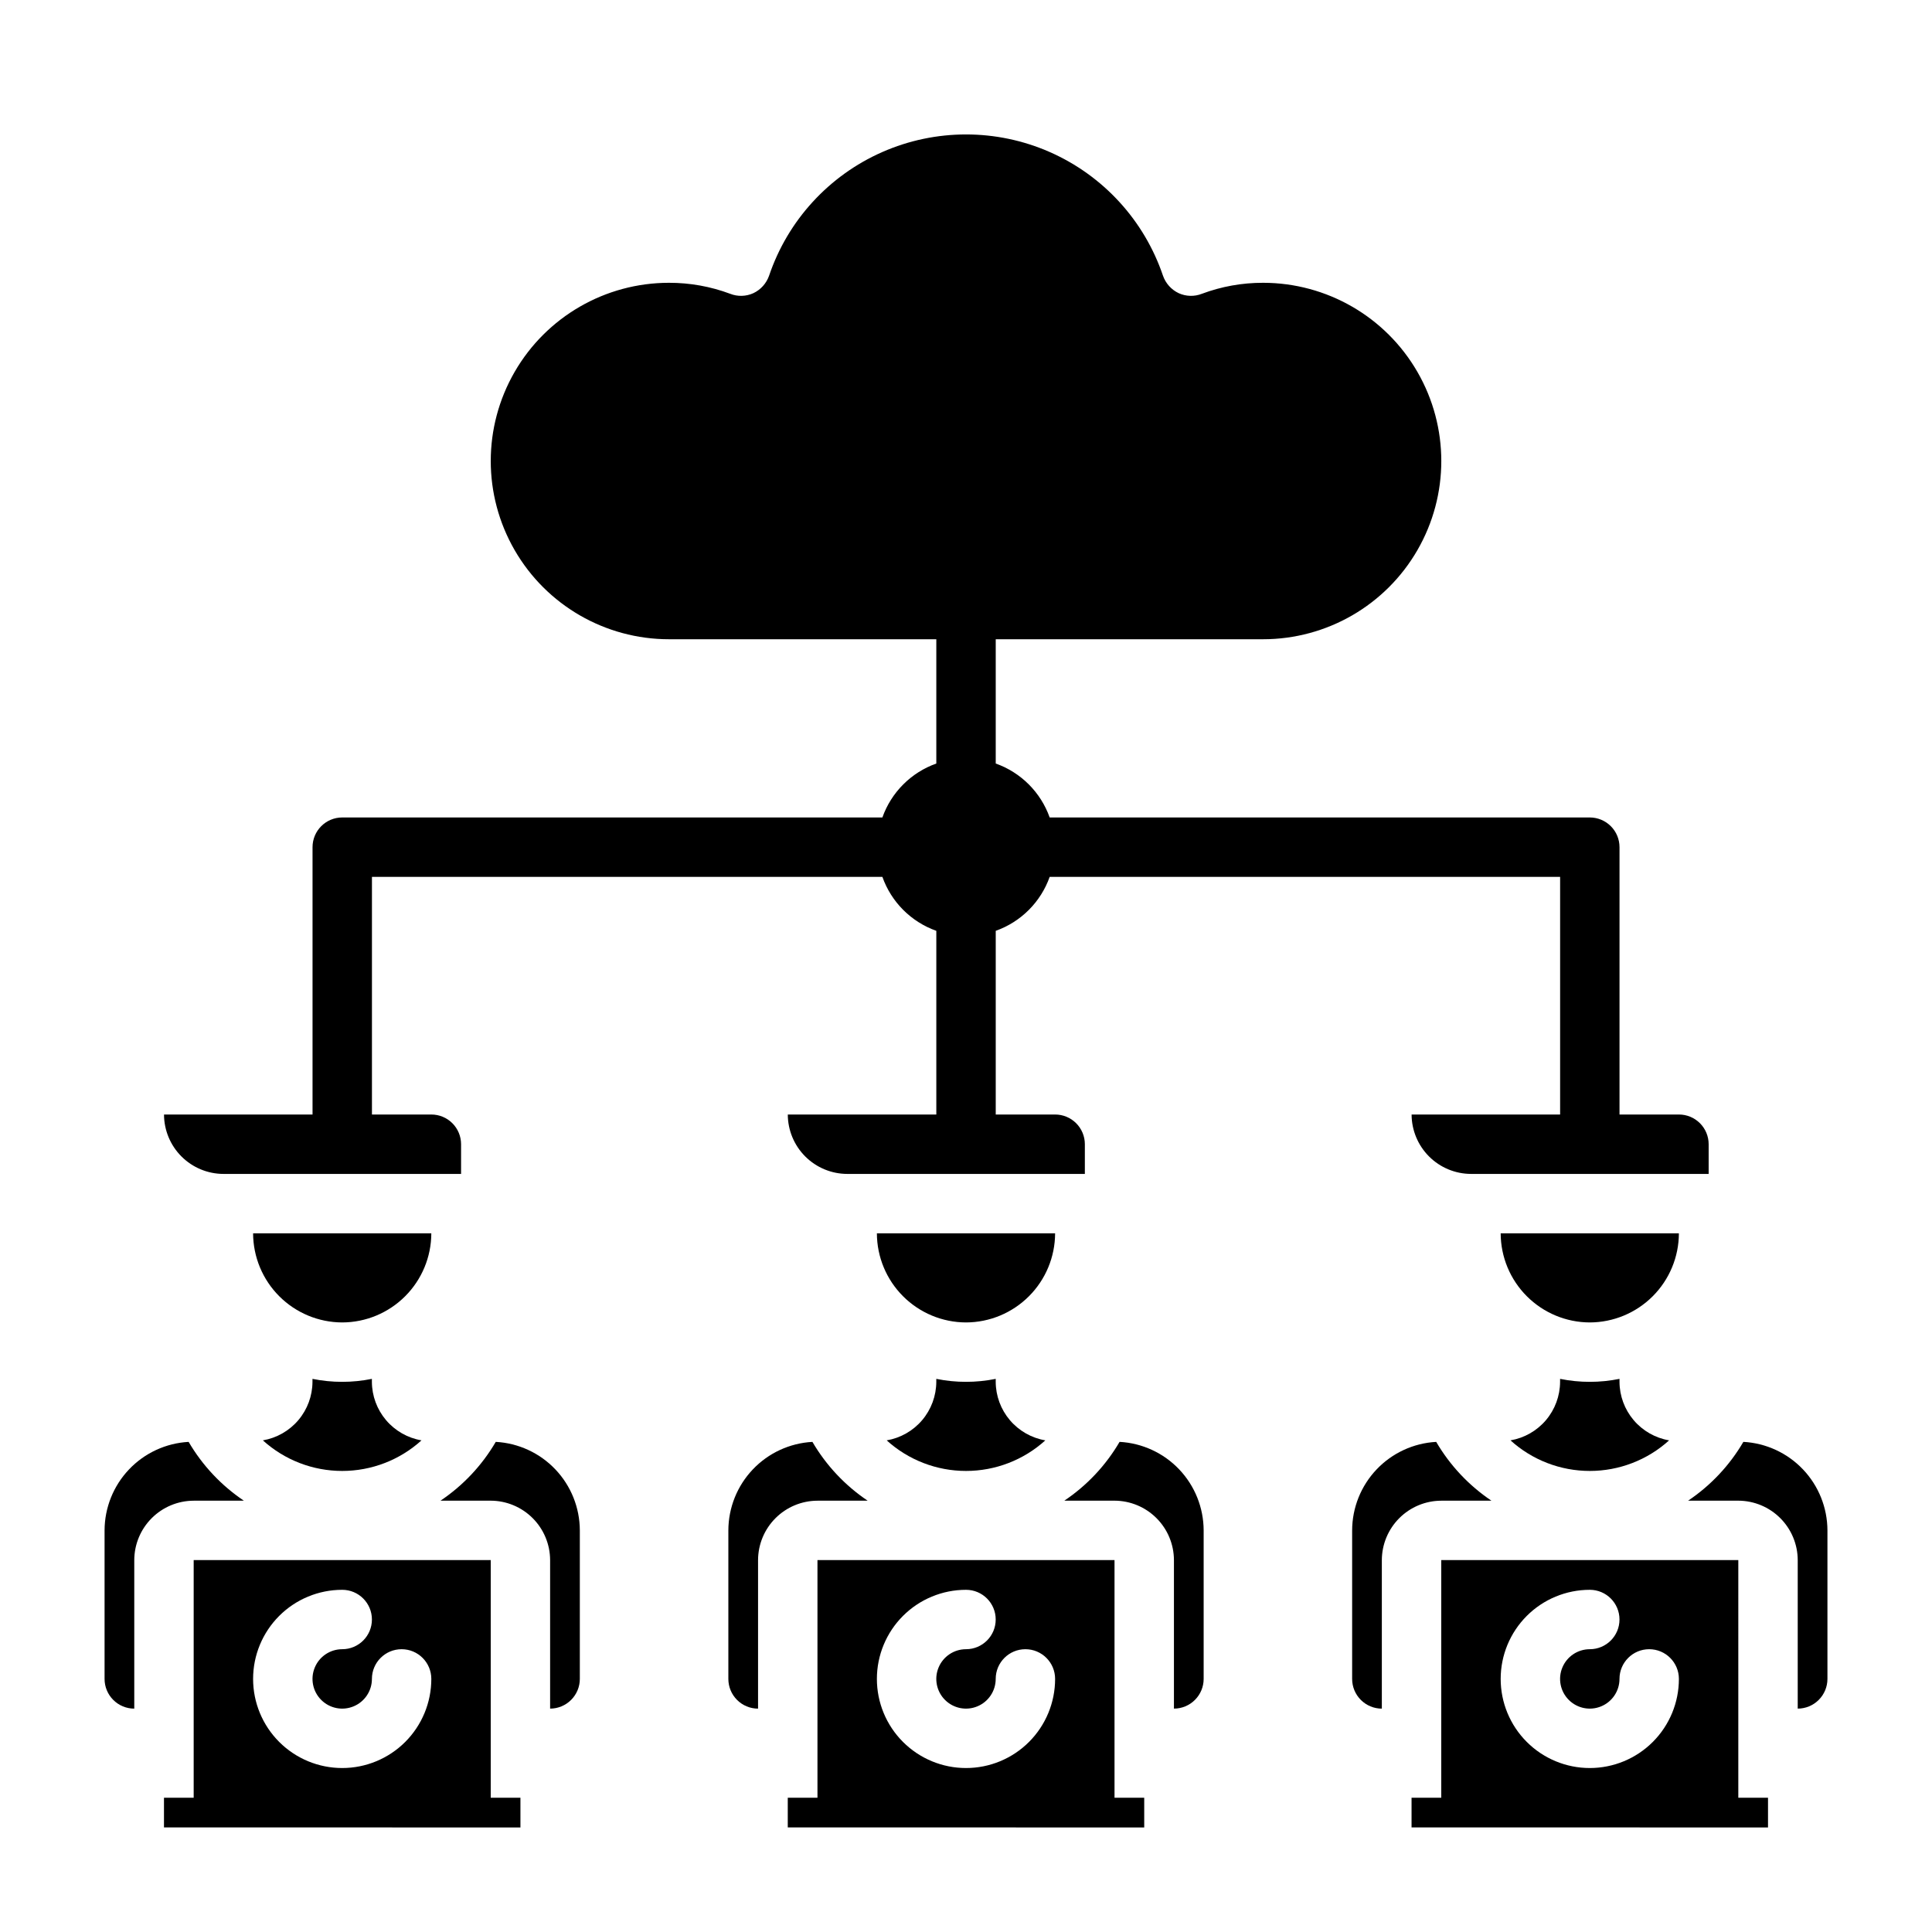<?xml version="1.0" encoding="UTF-8"?>
<!-- The Best Svg Icon site in the world: iconSvg.co, Visit us! https://iconsvg.co -->
<svg fill="#000000" width="800px" height="800px" version="1.1" viewBox="144 144 512 512" xmlns="http://www.w3.org/2000/svg">
 <g>
  <path d="m400 494.46c6.258-0.016 12.254-2.512 16.676-6.938 4.426-4.422 6.922-10.418 6.938-16.676h-47.23c0.02 6.258 2.512 12.254 6.938 16.676 4.426 4.426 10.422 6.922 16.68 6.938z"/>
  <path d="m565.31 494.46c6.258-0.016 12.254-2.512 16.676-6.938 4.426-4.422 6.922-10.418 6.938-16.676h-47.23c0.02 6.258 2.512 12.254 6.938 16.676 4.426 4.426 10.422 6.922 16.68 6.938z"/>
  <path d="m234.69 494.46c6.258-0.016 12.254-2.512 16.676-6.938 4.426-4.422 6.922-10.418 6.938-16.676h-47.23c0.02 6.258 2.512 12.254 6.938 16.676 4.426 4.426 10.422 6.922 16.68 6.938z"/>
  <path d="m440.7 526.11c-3.641 6.231-8.648 11.559-14.641 15.586h13.305c4.172 0.012 8.168 1.676 11.117 4.625 2.949 2.949 4.613 6.945 4.625 11.117v39.363c2.09 0 4.09-0.832 5.566-2.309 1.477-1.477 2.309-3.477 2.309-5.566v-39.359c-0.02-6.016-2.336-11.797-6.477-16.156-4.144-4.363-9.797-6.973-15.805-7.301z"/>
  <path d="m421.02 525.71c-3.664-0.625-6.992-2.523-9.395-5.359-2.406-2.836-3.734-6.43-3.75-10.148v-0.789c-5.195 1.051-10.551 1.051-15.746 0v0.789c-0.016 3.719-1.344 7.312-3.746 10.148-2.406 2.836-5.734 4.734-9.398 5.359 5.758 5.219 13.25 8.105 21.02 8.105s15.262-2.887 21.016-8.105z"/>
  <path d="m439.36 557.44h-78.723v62.977h-7.871v7.871l94.465 0.004v-7.875h-7.871zm-39.359 7.871v0.004c4.348 0 7.871 3.523 7.871 7.871s-3.523 7.871-7.871 7.871c-3.184 0-6.055 1.918-7.273 4.859-1.219 2.941-0.547 6.328 1.707 8.578 2.25 2.254 5.637 2.926 8.578 1.707 2.941-1.219 4.859-4.09 4.859-7.273 0-4.348 3.523-7.871 7.871-7.871 4.348 0 7.871 3.523 7.871 7.871 0 6.266-2.488 12.273-6.914 16.699-4.43 4.43-10.438 6.918-16.699 6.918-6.266 0-12.273-2.488-16.699-6.918-4.43-4.426-6.918-10.434-6.918-16.699 0-6.262 2.488-12.27 6.918-16.699 4.426-4.426 10.434-6.914 16.699-6.914z"/>
  <path d="m373.94 541.7c-5.992-4.027-10.996-9.355-14.641-15.586-6.008 0.328-11.66 2.938-15.801 7.301-4.144 4.359-6.461 10.141-6.477 16.156v39.359c0 2.09 0.828 4.09 2.305 5.566 1.477 1.477 3.477 2.309 5.566 2.309v-39.363c0.012-4.172 1.676-8.168 4.625-11.117 2.949-2.949 6.945-4.613 11.117-4.625z"/>
  <path d="m586.33 525.71c-3.664-0.625-6.992-2.523-9.395-5.359-2.406-2.836-3.734-6.43-3.75-10.148v-0.789c-5.195 1.051-10.551 1.051-15.746 0v0.789c-0.016 3.719-1.344 7.312-3.746 10.148-2.406 2.836-5.734 4.734-9.398 5.359 5.758 5.219 13.25 8.105 21.02 8.105s15.262-2.887 21.016-8.105z"/>
  <path d="m606.01 526.11c-3.641 6.231-8.648 11.559-14.641 15.586h13.305c4.172 0.012 8.168 1.676 11.117 4.625 2.949 2.949 4.613 6.945 4.625 11.117v39.363c2.09 0 4.09-0.832 5.566-2.309 1.477-1.477 2.309-3.477 2.309-5.566v-39.359c-0.02-6.016-2.336-11.797-6.477-16.156-4.144-4.363-9.797-6.973-15.805-7.301z"/>
  <path d="m539.25 541.7c-5.992-4.027-10.996-9.355-14.641-15.586-6.008 0.328-11.66 2.938-15.801 7.301-4.144 4.359-6.461 10.141-6.477 16.156v39.359c0 2.09 0.828 4.09 2.305 5.566 1.477 1.477 3.477 2.309 5.566 2.309v-39.363c0.012-4.172 1.676-8.168 4.625-11.117 2.949-2.949 6.945-4.613 11.117-4.625z"/>
  <path d="m604.67 557.44h-78.723v62.977h-7.871v7.871l94.465 0.004v-7.875h-7.871zm-39.359 7.871v0.004c4.348 0 7.871 3.523 7.871 7.871s-3.523 7.871-7.871 7.871c-3.184 0-6.055 1.918-7.273 4.859-1.219 2.941-0.547 6.328 1.707 8.578 2.25 2.254 5.637 2.926 8.578 1.707 2.941-1.219 4.859-4.09 4.859-7.273 0-4.348 3.523-7.871 7.871-7.871 4.348 0 7.871 3.523 7.871 7.871 0 6.266-2.488 12.273-6.914 16.699-4.43 4.43-10.438 6.918-16.699 6.918-6.266 0-12.273-2.488-16.699-6.918-4.43-4.426-6.918-10.434-6.918-16.699 0-6.262 2.488-12.27 6.918-16.699 4.426-4.426 10.434-6.914 16.699-6.914z"/>
  <path d="m255.7 525.71c-3.664-0.625-6.992-2.523-9.395-5.359-2.406-2.836-3.734-6.43-3.75-10.148v-0.789c-5.195 1.051-10.551 1.051-15.746 0v0.789c-0.016 3.719-1.344 7.312-3.746 10.148-2.406 2.836-5.734 4.734-9.398 5.359 5.758 5.219 13.25 8.105 21.02 8.105s15.262-2.887 21.016-8.105z"/>
  <path d="m275.38 526.11c-3.641 6.231-8.648 11.559-14.641 15.586h13.305c4.172 0.012 8.168 1.676 11.117 4.625 2.949 2.949 4.613 6.945 4.625 11.117v39.363c2.09 0 4.09-0.832 5.566-2.309 1.477-1.477 2.309-3.477 2.309-5.566v-39.359c-0.02-6.016-2.336-11.797-6.477-16.156-4.144-4.363-9.797-6.973-15.805-7.301z"/>
  <path d="m274.05 557.44h-78.723v62.977h-7.871v7.871l94.465 0.004v-7.875h-7.871zm-39.359 7.871v0.004c4.348 0 7.871 3.523 7.871 7.871s-3.523 7.871-7.871 7.871c-3.184 0-6.055 1.918-7.273 4.859-1.219 2.941-0.547 6.328 1.707 8.578 2.25 2.254 5.637 2.926 8.578 1.707 2.941-1.219 4.859-4.09 4.859-7.273 0-4.348 3.523-7.871 7.871-7.871 4.348 0 7.871 3.523 7.871 7.871 0 6.266-2.488 12.273-6.914 16.699-4.43 4.43-10.438 6.918-16.699 6.918-6.266 0-12.273-2.488-16.699-6.918-4.43-4.426-6.918-10.434-6.918-16.699 0-6.262 2.488-12.27 6.918-16.699 4.426-4.426 10.434-6.914 16.699-6.914z"/>
  <path d="m208.63 541.7c-5.992-4.027-10.996-9.355-14.641-15.586-6.008 0.328-11.66 2.938-15.801 7.301-4.144 4.359-6.461 10.141-6.477 16.156v39.359c0 2.09 0.828 4.09 2.305 5.566 1.477 1.477 3.477 2.309 5.566 2.309v-39.363c0.012-4.172 1.676-8.168 4.625-11.117 2.949-2.949 6.945-4.613 11.117-4.625z"/>
  <path d="m588.93 439.36h-15.742v-70.848c0-2.09-0.828-4.09-2.305-5.566-1.477-1.477-3.481-2.309-5.566-2.309h-143.14c-2.371-6.672-7.621-11.926-14.297-14.293v-32.938h70.848c16.875 0 32.469-9.004 40.902-23.617 8.438-14.613 8.438-32.617 0-47.23-8.434-14.613-24.027-23.617-40.902-23.617-5.535-0.012-11.031 0.973-16.215 2.914-1.984 0.781-4.199 0.723-6.141-0.16-1.957-0.926-3.461-2.598-4.172-4.644-4.961-14.641-15.84-26.523-29.988-32.754-14.148-6.227-30.262-6.227-44.41 0-14.145 6.231-25.027 18.113-29.984 32.754-0.715 2.047-2.215 3.719-4.172 4.644-1.941 0.883-4.16 0.941-6.141 0.16-5.188-1.941-10.68-2.926-16.219-2.914-16.875 0-32.465 9.004-40.902 23.617-8.438 14.613-8.438 32.617 0 47.23 8.438 14.613 24.027 23.617 40.902 23.617h70.848v32.938c-6.672 2.367-11.926 7.621-14.293 14.293h-143.14c-4.348 0-7.875 3.527-7.875 7.875v70.848h-39.359c0.012 4.172 1.676 8.168 4.625 11.117 2.949 2.949 6.949 4.613 11.121 4.625h62.977v-7.871c0-2.086-0.832-4.09-2.309-5.566-1.477-1.477-3.477-2.305-5.566-2.305h-15.742v-62.977h135.27c2.367 6.676 7.621 11.926 14.293 14.297v48.68h-39.359c0.012 4.172 1.676 8.168 4.625 11.117 2.949 2.949 6.949 4.613 11.121 4.625h62.977v-7.871c0-2.086-0.832-4.09-2.309-5.566-1.477-1.477-3.477-2.305-5.566-2.305h-15.742v-48.68c6.676-2.371 11.926-7.621 14.297-14.297h135.27v62.977h-39.359c0.012 4.172 1.676 8.168 4.625 11.117 2.949 2.949 6.949 4.613 11.121 4.625h62.977v-7.871c0-2.086-0.832-4.09-2.309-5.566-1.477-1.477-3.477-2.305-5.566-2.305z"/>
 </g>
</svg>